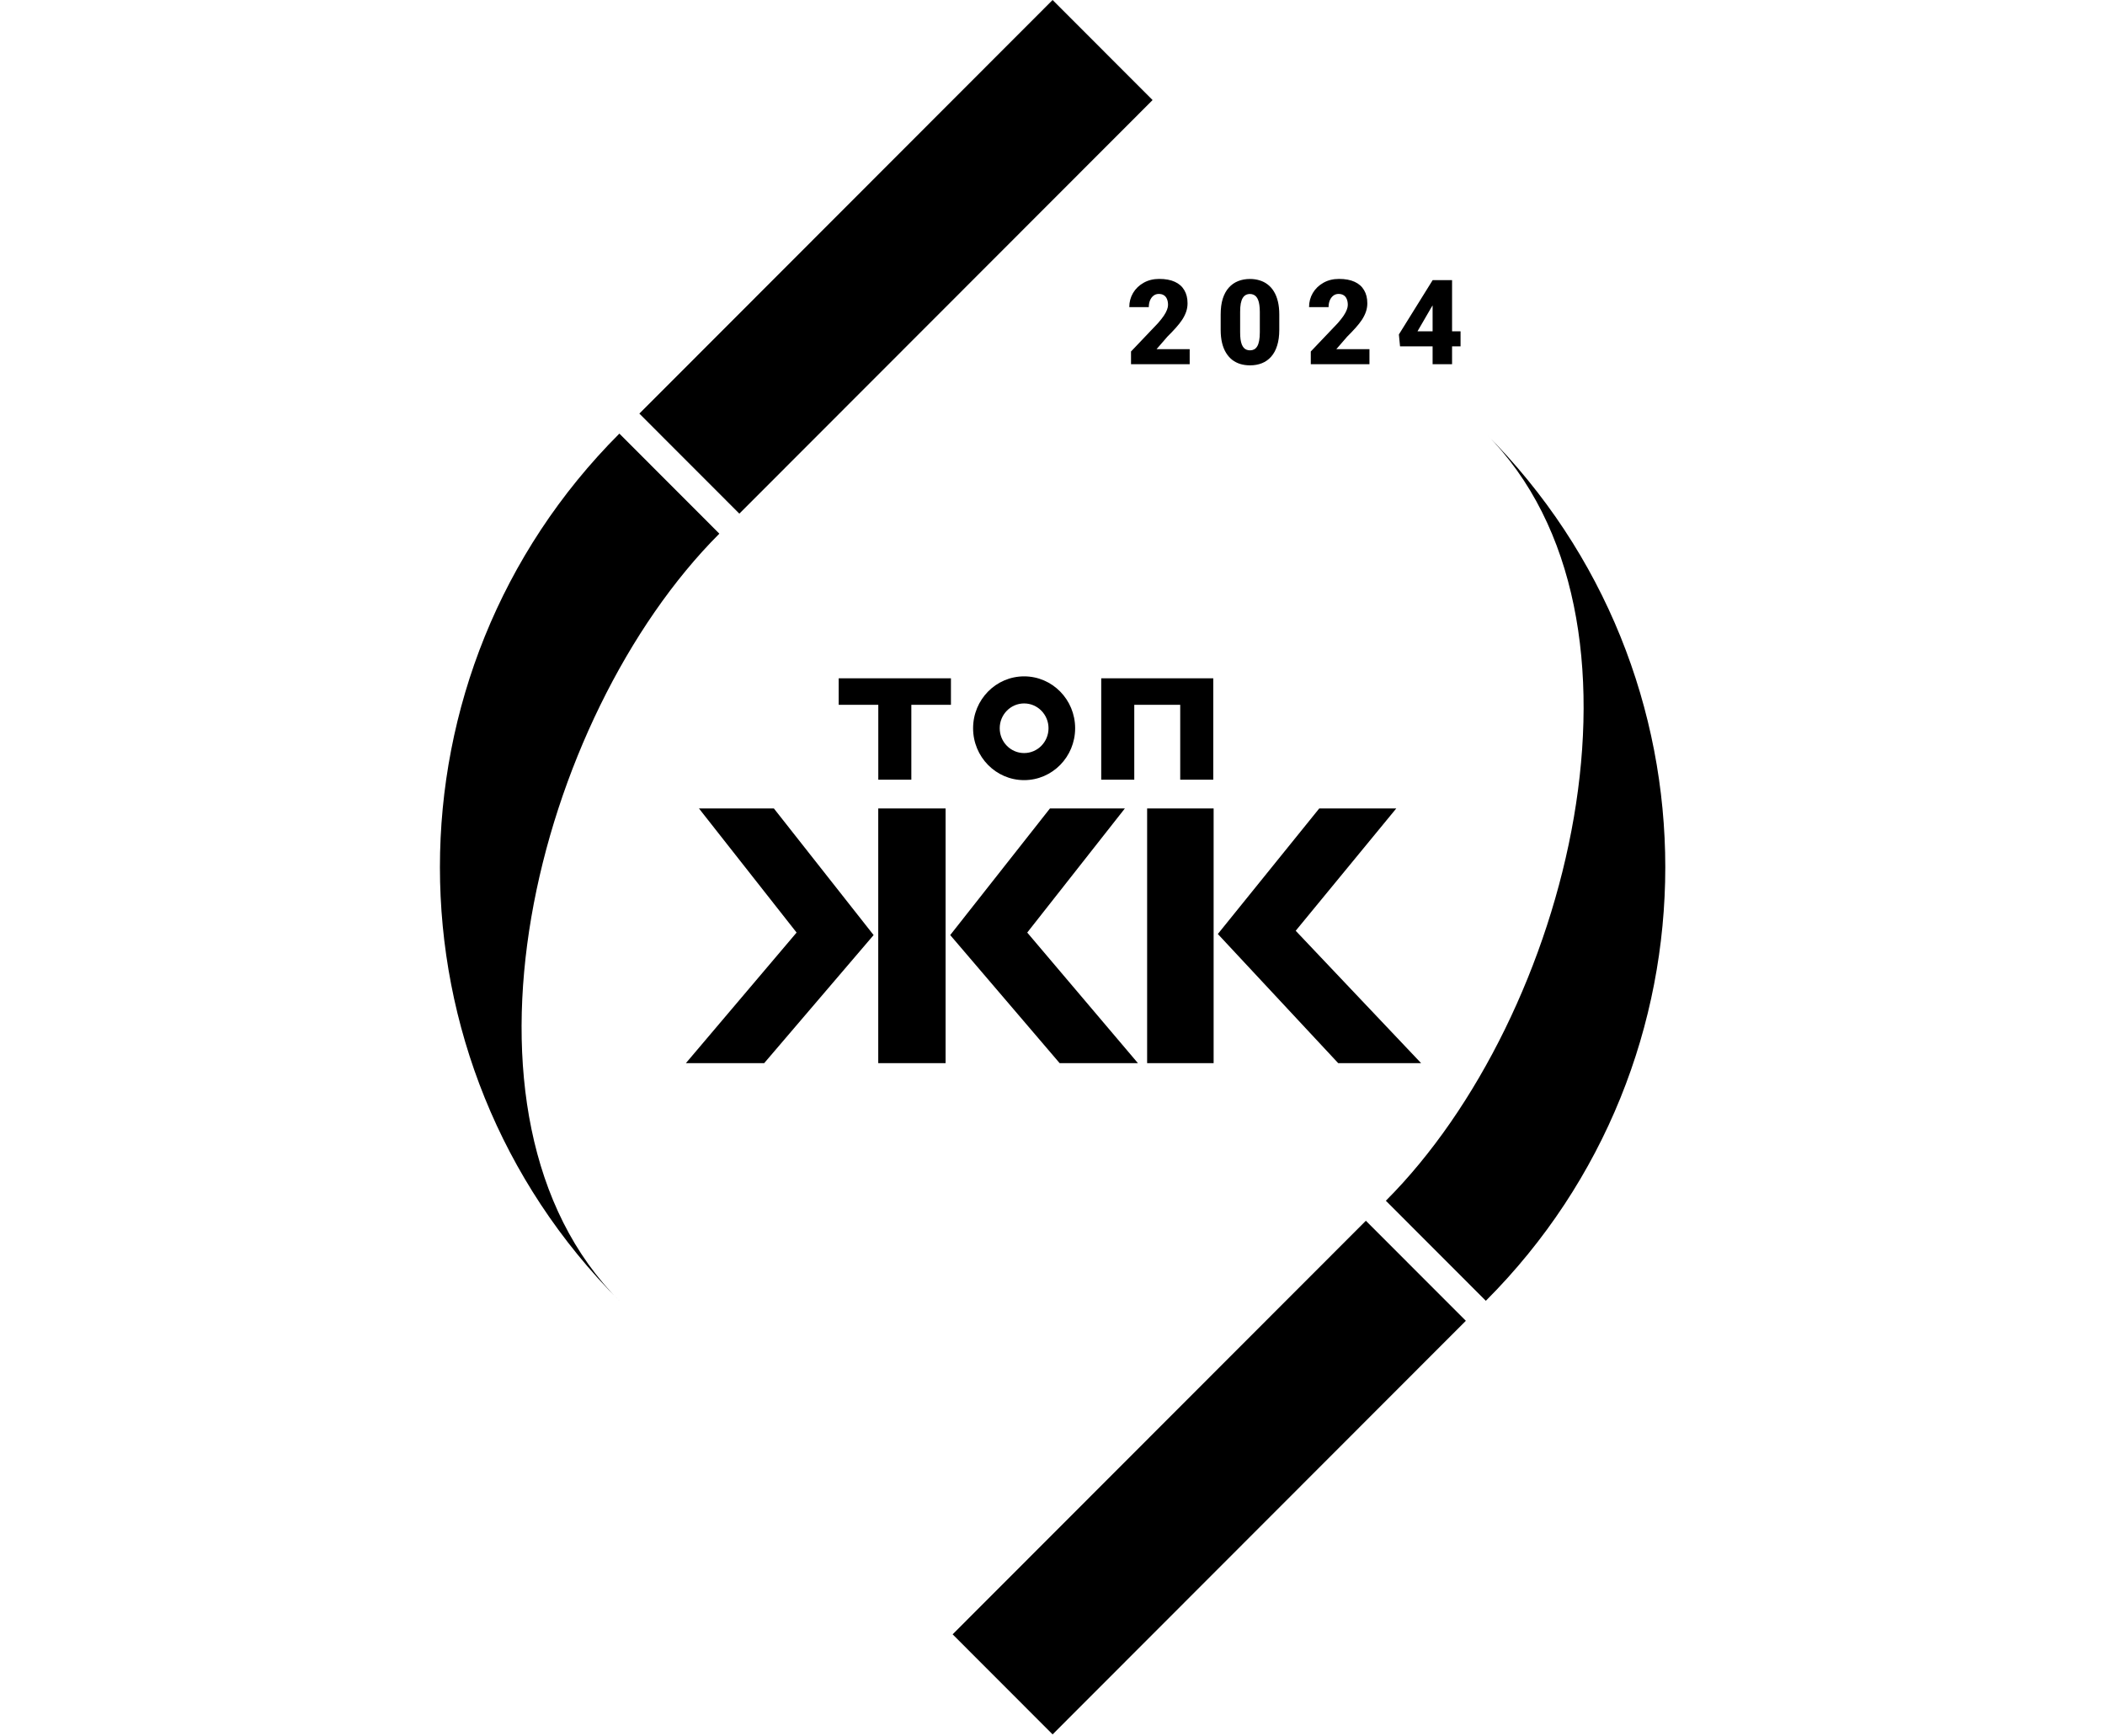 <svg width="445" height="367" viewBox="0 0 445 367" fill="none" xmlns="http://www.w3.org/2000/svg">
<path d="M251.501 73.826V77H239.099V74.314L244.812 68.309C245.316 67.731 245.723 67.214 246.032 66.758C246.341 66.294 246.565 65.875 246.704 65.501C246.85 65.127 246.923 64.789 246.923 64.488C246.923 63.975 246.846 63.548 246.691 63.206C246.545 62.856 246.325 62.592 246.032 62.413C245.747 62.234 245.393 62.144 244.97 62.144C244.547 62.144 244.177 62.266 243.859 62.51C243.542 62.754 243.294 63.088 243.115 63.511C242.944 63.934 242.858 64.41 242.858 64.939H238.732C238.732 63.849 238.997 62.852 239.526 61.949C240.063 61.045 240.808 60.325 241.76 59.788C242.712 59.243 243.815 58.97 245.068 58.97C246.378 58.97 247.477 59.174 248.364 59.581C249.251 59.987 249.918 60.578 250.366 61.351C250.821 62.116 251.049 63.039 251.049 64.122C251.049 64.74 250.952 65.334 250.756 65.904C250.561 66.474 250.28 67.039 249.914 67.601C249.548 68.154 249.1 68.724 248.571 69.31C248.05 69.895 247.456 70.518 246.789 71.177L244.494 73.826H251.501ZM270.442 66.49V69.737C270.442 71.014 270.291 72.125 269.99 73.069C269.697 74.013 269.274 74.795 268.721 75.413C268.175 76.032 267.524 76.491 266.768 76.793C266.011 77.094 265.177 77.244 264.265 77.244C263.533 77.244 262.849 77.151 262.214 76.963C261.58 76.768 261.006 76.475 260.493 76.085C259.989 75.686 259.553 75.189 259.187 74.595C258.821 74.001 258.54 73.301 258.345 72.496C258.149 71.682 258.052 70.762 258.052 69.737V66.49C258.052 65.204 258.198 64.093 258.491 63.157C258.792 62.213 259.22 61.432 259.773 60.813C260.326 60.195 260.981 59.735 261.738 59.434C262.495 59.133 263.329 58.982 264.241 58.982C264.973 58.982 265.653 59.08 266.279 59.275C266.914 59.463 267.488 59.755 268 60.154C268.513 60.545 268.949 61.037 269.307 61.631C269.673 62.225 269.954 62.929 270.149 63.743C270.344 64.549 270.442 65.464 270.442 66.49ZM266.328 70.237V65.965C266.328 65.395 266.296 64.899 266.23 64.476C266.174 64.052 266.084 63.694 265.962 63.401C265.848 63.108 265.706 62.872 265.535 62.693C265.364 62.506 265.168 62.372 264.949 62.291C264.737 62.201 264.501 62.156 264.241 62.156C263.915 62.156 263.622 62.225 263.362 62.364C263.11 62.494 262.894 62.706 262.715 62.998C262.536 63.291 262.397 63.682 262.3 64.17C262.21 64.659 262.166 65.257 262.166 65.965V70.237C262.166 70.815 262.194 71.32 262.251 71.751C262.316 72.174 262.406 72.536 262.52 72.837C262.642 73.13 262.788 73.37 262.959 73.558C263.13 73.737 263.325 73.867 263.545 73.948C263.765 74.03 264.005 74.07 264.265 74.07C264.583 74.07 264.867 74.005 265.12 73.875C265.372 73.745 265.588 73.533 265.767 73.24C265.954 72.939 266.092 72.544 266.182 72.056C266.279 71.56 266.328 70.954 266.328 70.237ZM289.505 73.826V77H277.103V74.314L282.815 68.309C283.32 67.731 283.727 67.214 284.036 66.758C284.345 66.294 284.569 65.875 284.708 65.501C284.854 65.127 284.927 64.789 284.927 64.488C284.927 63.975 284.85 63.548 284.695 63.206C284.549 62.856 284.329 62.592 284.036 62.413C283.751 62.234 283.397 62.144 282.974 62.144C282.551 62.144 282.181 62.266 281.863 62.51C281.546 62.754 281.298 63.088 281.119 63.511C280.948 63.934 280.862 64.41 280.862 64.939H276.736C276.736 63.849 277.001 62.852 277.53 61.949C278.067 61.045 278.812 60.325 279.764 59.788C280.716 59.243 281.819 58.97 283.072 58.97C284.382 58.97 285.481 59.174 286.368 59.581C287.255 59.987 287.922 60.578 288.37 61.351C288.825 62.116 289.053 63.039 289.053 64.122C289.053 64.74 288.956 65.334 288.76 65.904C288.565 66.474 288.284 67.039 287.918 67.601C287.552 68.154 287.104 68.724 286.575 69.31C286.054 69.895 285.46 70.518 284.793 71.177L282.498 73.826H289.505ZM308.763 70.054V73.228H295.97L295.726 70.713L302.867 59.227H306.114L302.586 65.001L299.657 70.054H308.763ZM306.969 59.227V77H302.855V59.227H306.969Z" fill="black"/>
<path fill-rule="evenodd" clip-rule="evenodd" d="M135.163 87.444L222.522 0L243.658 21.156L156.299 108.598L135.163 87.444Z" fill="black"/>
<path fill-rule="evenodd" clip-rule="evenodd" d="M130.936 275.023C80.355 224.393 80.355 142.305 130.936 91.675L152.072 112.831C113.162 151.777 92.028 236.077 130.936 275.023Z" fill="black"/>
<path fill-rule="evenodd" clip-rule="evenodd" d="M201.386 345.54L288.746 258.099L309.882 279.253L222.522 366.697L201.386 345.54Z" fill="black"/>
<path fill-rule="evenodd" clip-rule="evenodd" d="M314.108 91.675C364.69 142.305 364.69 224.393 314.108 275.023L292.972 253.867C331.883 214.921 353.017 130.621 314.108 91.675Z" fill="black"/>
<path d="M224.01 224.777L200.876 197.699L221.964 170.924H237.801L217.159 197.168L240.559 224.777H224.01ZM161.549 224.777H145L168.4 197.168L147.758 170.924H163.596L184.683 197.699L161.549 224.777ZM185.662 224.777V170.924H199.898V224.777H185.662Z" fill="black"/>
<path d="M282.898 224.777L257.451 197.471L278.894 170.924H295.177L273.912 196.789L300.426 224.777H282.898ZM242.504 224.777V170.924H256.562V224.777H242.504Z" fill="black"/>
<path fill-rule="evenodd" clip-rule="evenodd" d="M216.5 148.724C213.651 148.724 211.342 151.073 211.342 153.97C211.342 156.868 213.651 159.217 216.5 159.217C219.349 159.217 221.658 156.868 221.658 153.97C221.658 151.073 219.349 148.724 216.5 148.724ZM216.5 164.94C222.457 164.94 227.286 160.029 227.286 153.97C227.286 147.911 222.457 143 216.5 143C210.543 143 205.714 147.911 205.714 153.97C205.714 160.029 210.543 164.94 216.5 164.94Z" fill="black"/>
<path d="M201.031 149.015H192.658V164.849H185.673V149.015H177.3V143.411H201.031V149.015Z" fill="black"/>
<path d="M256.486 143.411V164.849H249.5V149.015H239.787V164.849H232.801V143.411H256.486Z" fill="black"/>
</svg>

